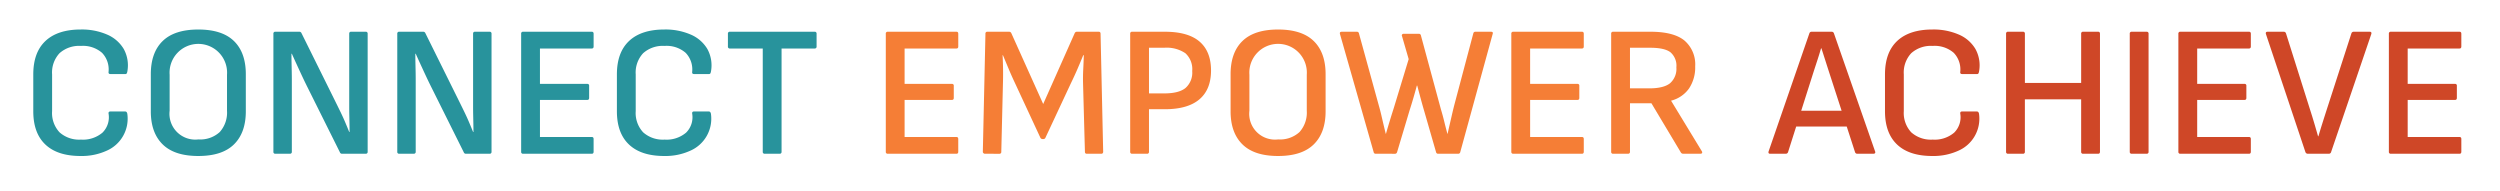 <svg height="46" viewBox="0 0 601 46" width="601" xmlns="http://www.w3.org/2000/svg" xmlns:xlink="http://www.w3.org/1999/xlink"><clipPath id="a"><path d="m0 0h601v46h-601z"/></clipPath><g clip-path="url(#a)"><g fill="#28939c"><path d="m95.829 264.556q-5.553 0-8.464-2.755t-2.911-7.993v-8.866q0-5.286 2.934-8.039t8.485-2.754a15.253 15.253 0 0 1 6.315 1.21 8.526 8.526 0 0 1 4.009 3.469 8.151 8.151 0 0 1 .873 5.4 1.57 1.57 0 0 1 -.134.448.361.361 0 0 1 -.358.18h-3.584c-.328 0-.478-.164-.446-.493a5.755 5.755 0 0 0 -1.569-4.612 6.985 6.985 0 0 0 -5.06-1.657 7.072 7.072 0 0 0 -5.15 1.747 6.81 6.81 0 0 0 -1.791 5.106v8.822a6.806 6.806 0 0 0 1.791 5.1 7.072 7.072 0 0 0 5.15 1.747 7.242 7.242 0 0 0 5.173-1.678 5.2 5.2 0 0 0 1.456-4.591c-.032-.328.118-.492.446-.492h3.538c.3 0 .478.208.538.626a8.395 8.395 0 0 1 -5.016 8.824 14.414 14.414 0 0 1 -6.225 1.251z" transform="translate(-76.454 -227.056)"/><path d="m111.9 264.556q-5.733 0-8.577-2.8t-2.842-7.949v-8.907q0-5.194 2.842-7.97t8.577-2.777q5.73 0 8.575 2.777t2.844 7.97v8.912q0 5.151-2.844 7.949t-8.575 2.795zm0-3.986a6.923 6.923 0 0 0 5.15-1.77 7 7 0 0 0 1.747-5.127v-8.644a6.915 6.915 0 1 0 -13.793 0v8.644a6.2 6.2 0 0 0 6.9 6.9z" transform="translate(-64.224 -227.056)"/><path d="m117.689 263.785a.434.434 0 0 1 -.492-.492v-28.348a.434.434 0 0 1 .492-.492h5.687a.556.556 0 0 1 .582.358l7.882 15.9q.8 1.613 1.454 2.956t1.165 2.553q.513 1.209.963 2.329h.09c0-.6-.009-1.238-.023-1.927s-.03-1.379-.044-2.082-.023-1.387-.023-2.059v-17.536c0-.328.148-.492.448-.492h3.492a.436.436 0 0 1 .494.492v28.349a.436.436 0 0 1 -.494.492h-5.642a.523.523 0 0 1 -.538-.358l-7.7-15.451q-.717-1.433-1.366-2.821t-1.276-2.756q-.627-1.364-1.209-2.664h-.09c0 .747.007 1.47.023 2.172s.03 1.4.044 2.1.023 1.41.023 2.128v17.152a.435.435 0 0 1 -.492.492z" transform="translate(-51.472 -226.823)"/><path d="m134.581 263.785a.434.434 0 0 1 -.492-.492v-28.348a.434.434 0 0 1 .492-.492h5.687a.556.556 0 0 1 .582.358l7.882 15.9q.8 1.613 1.454 2.956t1.165 2.553c.342.806.665 1.583.963 2.329h.09c0-.6-.009-1.238-.023-1.927s-.03-1.379-.044-2.082-.023-1.387-.023-2.059v-17.536c0-.328.148-.492.448-.492h3.492a.436.436 0 0 1 .494.492v28.349a.436.436 0 0 1 -.494.492h-5.642a.523.523 0 0 1 -.538-.358l-7.7-15.451q-.717-1.433-1.366-2.821t-1.278-2.756q-.627-1.364-1.209-2.664h-.09c0 .747.007 1.47.023 2.172s.03 1.4.046 2.1.021 1.41.021 2.128v17.152a.435.435 0 0 1 -.492.492z" transform="translate(-38.584 -226.823)"/><path d="m151.473 263.785a.434.434 0 0 1 -.492-.492v-28.348a.434.434 0 0 1 .492-.492h16.48c.3 0 .448.164.448.492v3.045c0 .33-.15.494-.448.494h-12.453v8.508h11.375a.4.4 0 0 1 .448.448v2.911c0 .33-.15.493-.448.493h-11.375v8.912h12.45c.3 0 .448.164.448.492v3.046c0 .328-.15.492-.448.492z" transform="translate(-25.696 -226.823)"/><path d="m175.412 264.556q-5.553 0-8.464-2.755t-2.911-7.993v-8.866q0-5.286 2.934-8.039t8.485-2.754a15.252 15.252 0 0 1 6.315 1.21 8.525 8.525 0 0 1 4.009 3.469 8.15 8.15 0 0 1 .873 5.4 1.569 1.569 0 0 1 -.134.448.361.361 0 0 1 -.358.18h-3.584c-.328 0-.478-.164-.446-.493a5.755 5.755 0 0 0 -1.569-4.612 6.985 6.985 0 0 0 -5.06-1.657 7.072 7.072 0 0 0 -5.15 1.747 6.81 6.81 0 0 0 -1.791 5.106v8.822a6.806 6.806 0 0 0 1.791 5.1 7.072 7.072 0 0 0 5.15 1.747 7.241 7.241 0 0 0 5.173-1.678 5.2 5.2 0 0 0 1.456-4.591c-.032-.328.118-.492.446-.492h3.538c.3 0 .478.208.538.626a8.394 8.394 0 0 1 -5.016 8.824 14.415 14.415 0 0 1 -6.225 1.251z" transform="translate(-15.735 -227.056)"/><path d="m188.042 263.785a.435.435 0 0 1 -.492-.492v-24.81h-7.882a.435.435 0 0 1 -.492-.494v-3.045a.435.435 0 0 1 .492-.492h20.332a.435.435 0 0 1 .492.492v3.045a.435.435 0 0 1 -.492.494h-7.928v24.81a.435.435 0 0 1 -.492.492z" transform="translate(-4.184 -226.823)"/></g><path d="m201.2 263.785a.435.435 0 0 1 -.494-.492v-28.348a.435.435 0 0 1 .494-.492h16.479q.449 0 .45.492v3.045c0 .33-.15.494-.45.494h-12.453v8.508h11.374a.4.4 0 0 1 .448.448v2.911c0 .33-.15.493-.448.493h-11.374v8.912h12.448q.449 0 .45.492v3.046q0 .492-.45.492z" fill="#f57e36" transform="translate(12.24 -226.823)"/><path d="m214.43 263.785a.51.51 0 0 1 -.335-.134.447.447 0 0 1 -.159-.358l.628-28.349a.435.435 0 0 1 .494-.492h5.194a.574.574 0 0 1 .538.358l7.658 17.018 7.568-17.018a.572.572 0 0 1 .536-.358h5.241c.3 0 .446.164.446.492l.628 28.349a.547.547 0 0 1 -.113.358.413.413 0 0 1 -.335.134h-3.492c-.3 0-.448-.164-.448-.492l-.449-16.393q-.045-1.7.044-3.4t.134-3.4h-.134q-.672 1.658-1.41 3.36t-1.546 3.357l-6.135 13.122a.523.523 0 0 1 -.536.314h-.134a.583.583 0 0 1 -.54-.314l-6.179-13.3q-.762-1.613-1.454-3.269t-1.366-3.27h-.09q.09 1.613.113 3.314t-.023 3.359l-.4 16.526a.435.435 0 0 1 -.492.492z" fill="#f57e36" transform="translate(22.337 -226.823)"/><path d="m234.521 263.785a.435.435 0 0 1 -.492-.492v-28.348a.435.435 0 0 1 .492-.492h7.838q5.6 0 8.351 2.373t2.754 6.941q0 4.567-2.8 6.941t-8.307 2.375h-3.808v10.211a.435.435 0 0 1 -.492.492zm4.03-14.509h3.718q3.448 0 5.06-1.3a4.919 4.919 0 0 0 1.613-4.074 5.188 5.188 0 0 0 -1.634-4.277 8.032 8.032 0 0 0 -5.085-1.322h-3.672z" fill="#f57e36" transform="translate(37.667 -226.823)"/><path d="m259.141 264.556q-5.733 0-8.577-2.8t-2.843-7.949v-8.907q0-5.194 2.843-7.97t8.577-2.777q5.73 0 8.575 2.777t2.845 7.97v8.912q0 5.151-2.845 7.949t-8.575 2.795zm0-3.986a6.923 6.923 0 0 0 5.15-1.77 7 7 0 0 0 1.745-5.127v-8.644a6.915 6.915 0 1 0 -13.792 0v8.644a6.195 6.195 0 0 0 6.9 6.9z" fill="#f57e36" transform="translate(48.113 -227.056)"/><path d="m271.24 263.785a.461.461 0 0 1 -.493-.4l-8.1-28.393q-.135-.537.448-.536h3.582a.485.485 0 0 1 .536.4l4.787 17.375c.208.718.4 1.463.582 2.239s.358 1.546.538 2.306.358 1.5.538 2.218h.044q.447-1.568.918-3.114t.961-3.067l3.584-11.777-1.611-5.553a.343.343 0 0 1 .044-.381.449.449 0 0 1 .358-.157h3.628a.5.5 0 0 1 .536.448l4.792 17.69q.447 1.478.807 2.955t.762 2.957h.044c.148-.688.314-1.417.493-2.195s.358-1.551.536-2.329.358-1.521.538-2.239l4.612-17.376a.487.487 0 0 1 .538-.4h3.716q.584 0 .4.536l-7.79 28.393a.488.488 0 0 1 -.539.4h-4.746a.487.487 0 0 1 -.538-.4l-2.867-9.941q-.447-1.523-.85-3.023t-.806-3.022h-.09q-.4 1.478-.829 2.955t-.919 3l-3 10.031a.762.762 0 0 1 -.2.314.529.529 0 0 1 -.335.09z" fill="#f57e36" transform="translate(59.479 -226.823)"/><path d="m286.493 263.785a.435.435 0 0 1 -.492-.492v-28.348a.435.435 0 0 1 .492-.492h16.48c.3 0 .448.164.448.492v3.045c0 .33-.15.494-.448.494h-12.45v8.508h11.377a.4.4 0 0 1 .448.448v2.911c0 .33-.15.493-.448.493h-11.377v8.912h12.45c.3 0 .448.164.448.492v3.046c0 .328-.15.492-.448.492z" fill="#f57e36" transform="translate(77.32 -226.823)"/><path d="m300.108 263.785a.435.435 0 0 1 -.492-.492v-28.348a.435.435 0 0 1 .492-.492h8.956q5.553 0 8.15 2.1a7.541 7.541 0 0 1 2.6 6.225 9.084 9.084 0 0 1 -1.477 5.308 7.566 7.566 0 0 1 -4.3 2.934v.044l7.387 12.136a.4.4 0 0 1 .044.4q-.09.18-.4.18h-4.12a.62.62 0 0 1 -.582-.314l-7.077-11.822h-5.15v11.644a.434.434 0 0 1 -.492.492zm4.03-15.719h4.614q3.446 0 4.993-1.209a4.585 4.585 0 0 0 1.546-3.85 4.246 4.246 0 0 0 -1.435-3.628q-1.433-1.076-4.836-1.075h-4.882z" fill="#f57e36" transform="translate(87.708 -226.823)"/><path d="m321.493 263.785q-.537 0-.4-.538l9.806-28.393a.53.53 0 0 1 .539-.4h4.792a.556.556 0 0 1 .582.4l9.9 28.393a.376.376 0 0 1 -.023.381.43.43 0 0 1 -.379.157h-3.852a.555.555 0 0 1 -.582-.4l-6.276-19.348q-.449-1.388-.9-2.8t-.9-2.8h-.09c-.268.927-.554 1.844-.85 2.755s-.6 1.828-.9 2.754l-6.181 19.435a.555.555 0 0 1 -.582.4zm5.507-6.539.987-3.806h11.6l1.029 3.806z" fill="#cf4727" transform="translate(104.071 -226.823)"/><path d="m348.33 264.556q-5.556 0-8.464-2.755t-2.911-7.993v-8.866q0-5.286 2.934-8.039t8.485-2.754a15.244 15.244 0 0 1 6.313 1.21 8.508 8.508 0 0 1 4.009 3.469 8.13 8.13 0 0 1 .873 5.4 1.576 1.576 0 0 1 -.134.448.361.361 0 0 1 -.358.18h-3.584q-.492 0-.446-.493a5.759 5.759 0 0 0 -1.567-4.612 6.988 6.988 0 0 0 -5.06-1.657 7.077 7.077 0 0 0 -5.151 1.747 6.816 6.816 0 0 0 -1.791 5.106v8.822a6.812 6.812 0 0 0 1.791 5.1 7.077 7.077 0 0 0 5.151 1.747 7.238 7.238 0 0 0 5.171-1.678 5.2 5.2 0 0 0 1.456-4.591q-.045-.492.446-.492h3.538c.3 0 .479.208.538.626a8.4 8.4 0 0 1 -5.016 8.824 14.413 14.413 0 0 1 -6.223 1.251z" fill="#cf4727" transform="translate(116.196 -227.056)"/><path d="m353.958 263.785a.434.434 0 0 1 -.492-.492v-28.348a.434.434 0 0 1 .492-.492h3.542a.435.435 0 0 1 .492.492v11.823h13.524v-11.823a.436.436 0 0 1 .494-.492h3.581q.45 0 .45.492v28.349q0 .492-.45.492h-3.581a.436.436 0 0 1 -.494-.492v-12.586h-13.528v12.586a.435.435 0 0 1 -.492.492z" fill="#cf4727" transform="translate(128.793 -226.823)"/><path d="m370.824 263.785a.435.435 0 0 1 -.492-.492v-28.348a.435.435 0 0 1 .492-.492h3.538a.435.435 0 0 1 .492.492v28.349a.435.435 0 0 1 -.492.492z" fill="#cf4727" transform="translate(141.661 -226.823)"/><path d="m377.454 263.785a.434.434 0 0 1 -.492-.492v-28.348a.434.434 0 0 1 .492-.492h16.48c.3 0 .448.164.448.492v3.045c0 .33-.15.494-.448.494h-12.45v8.508h11.375a.4.4 0 0 1 .448.448v2.911c0 .33-.15.493-.448.493h-11.375v8.912h12.45c.3 0 .448.164.448.492v3.046c0 .328-.15.492-.448.492z" fill="#cf4727" transform="translate(146.72 -226.823)"/><path d="m398.989 263.785a.6.6 0 0 1 -.582-.4l-9.5-28.393c-.09-.358.046-.536.4-.536h3.85a.554.554 0 0 1 .582.4l5.823 18.451q.492 1.523.963 3.112t.917 3.157h.09q.447-1.523.942-3.09t.985-3.089l6-18.541a.556.556 0 0 1 .582-.4h3.808q.539 0 .4.536l-9.673 28.393a.555.555 0 0 1 -.582.4z" fill="#cf4727" transform="translate(155.817 -226.823)"/><path d="m406.157 263.785a.435.435 0 0 1 -.492-.492v-28.348a.435.435 0 0 1 .492-.492h16.48c.3 0 .448.164.448.492v3.045c0 .33-.15.494-.448.494h-12.45v8.508h11.375a.4.4 0 0 1 .448.448v2.911c0 .33-.15.493-.448.493h-11.375v8.912h12.45c.3 0 .448.164.448.492v3.046c0 .328-.15.492-.448.492z" fill="#cf4727" transform="translate(168.62 -226.823)"/></g></svg>
